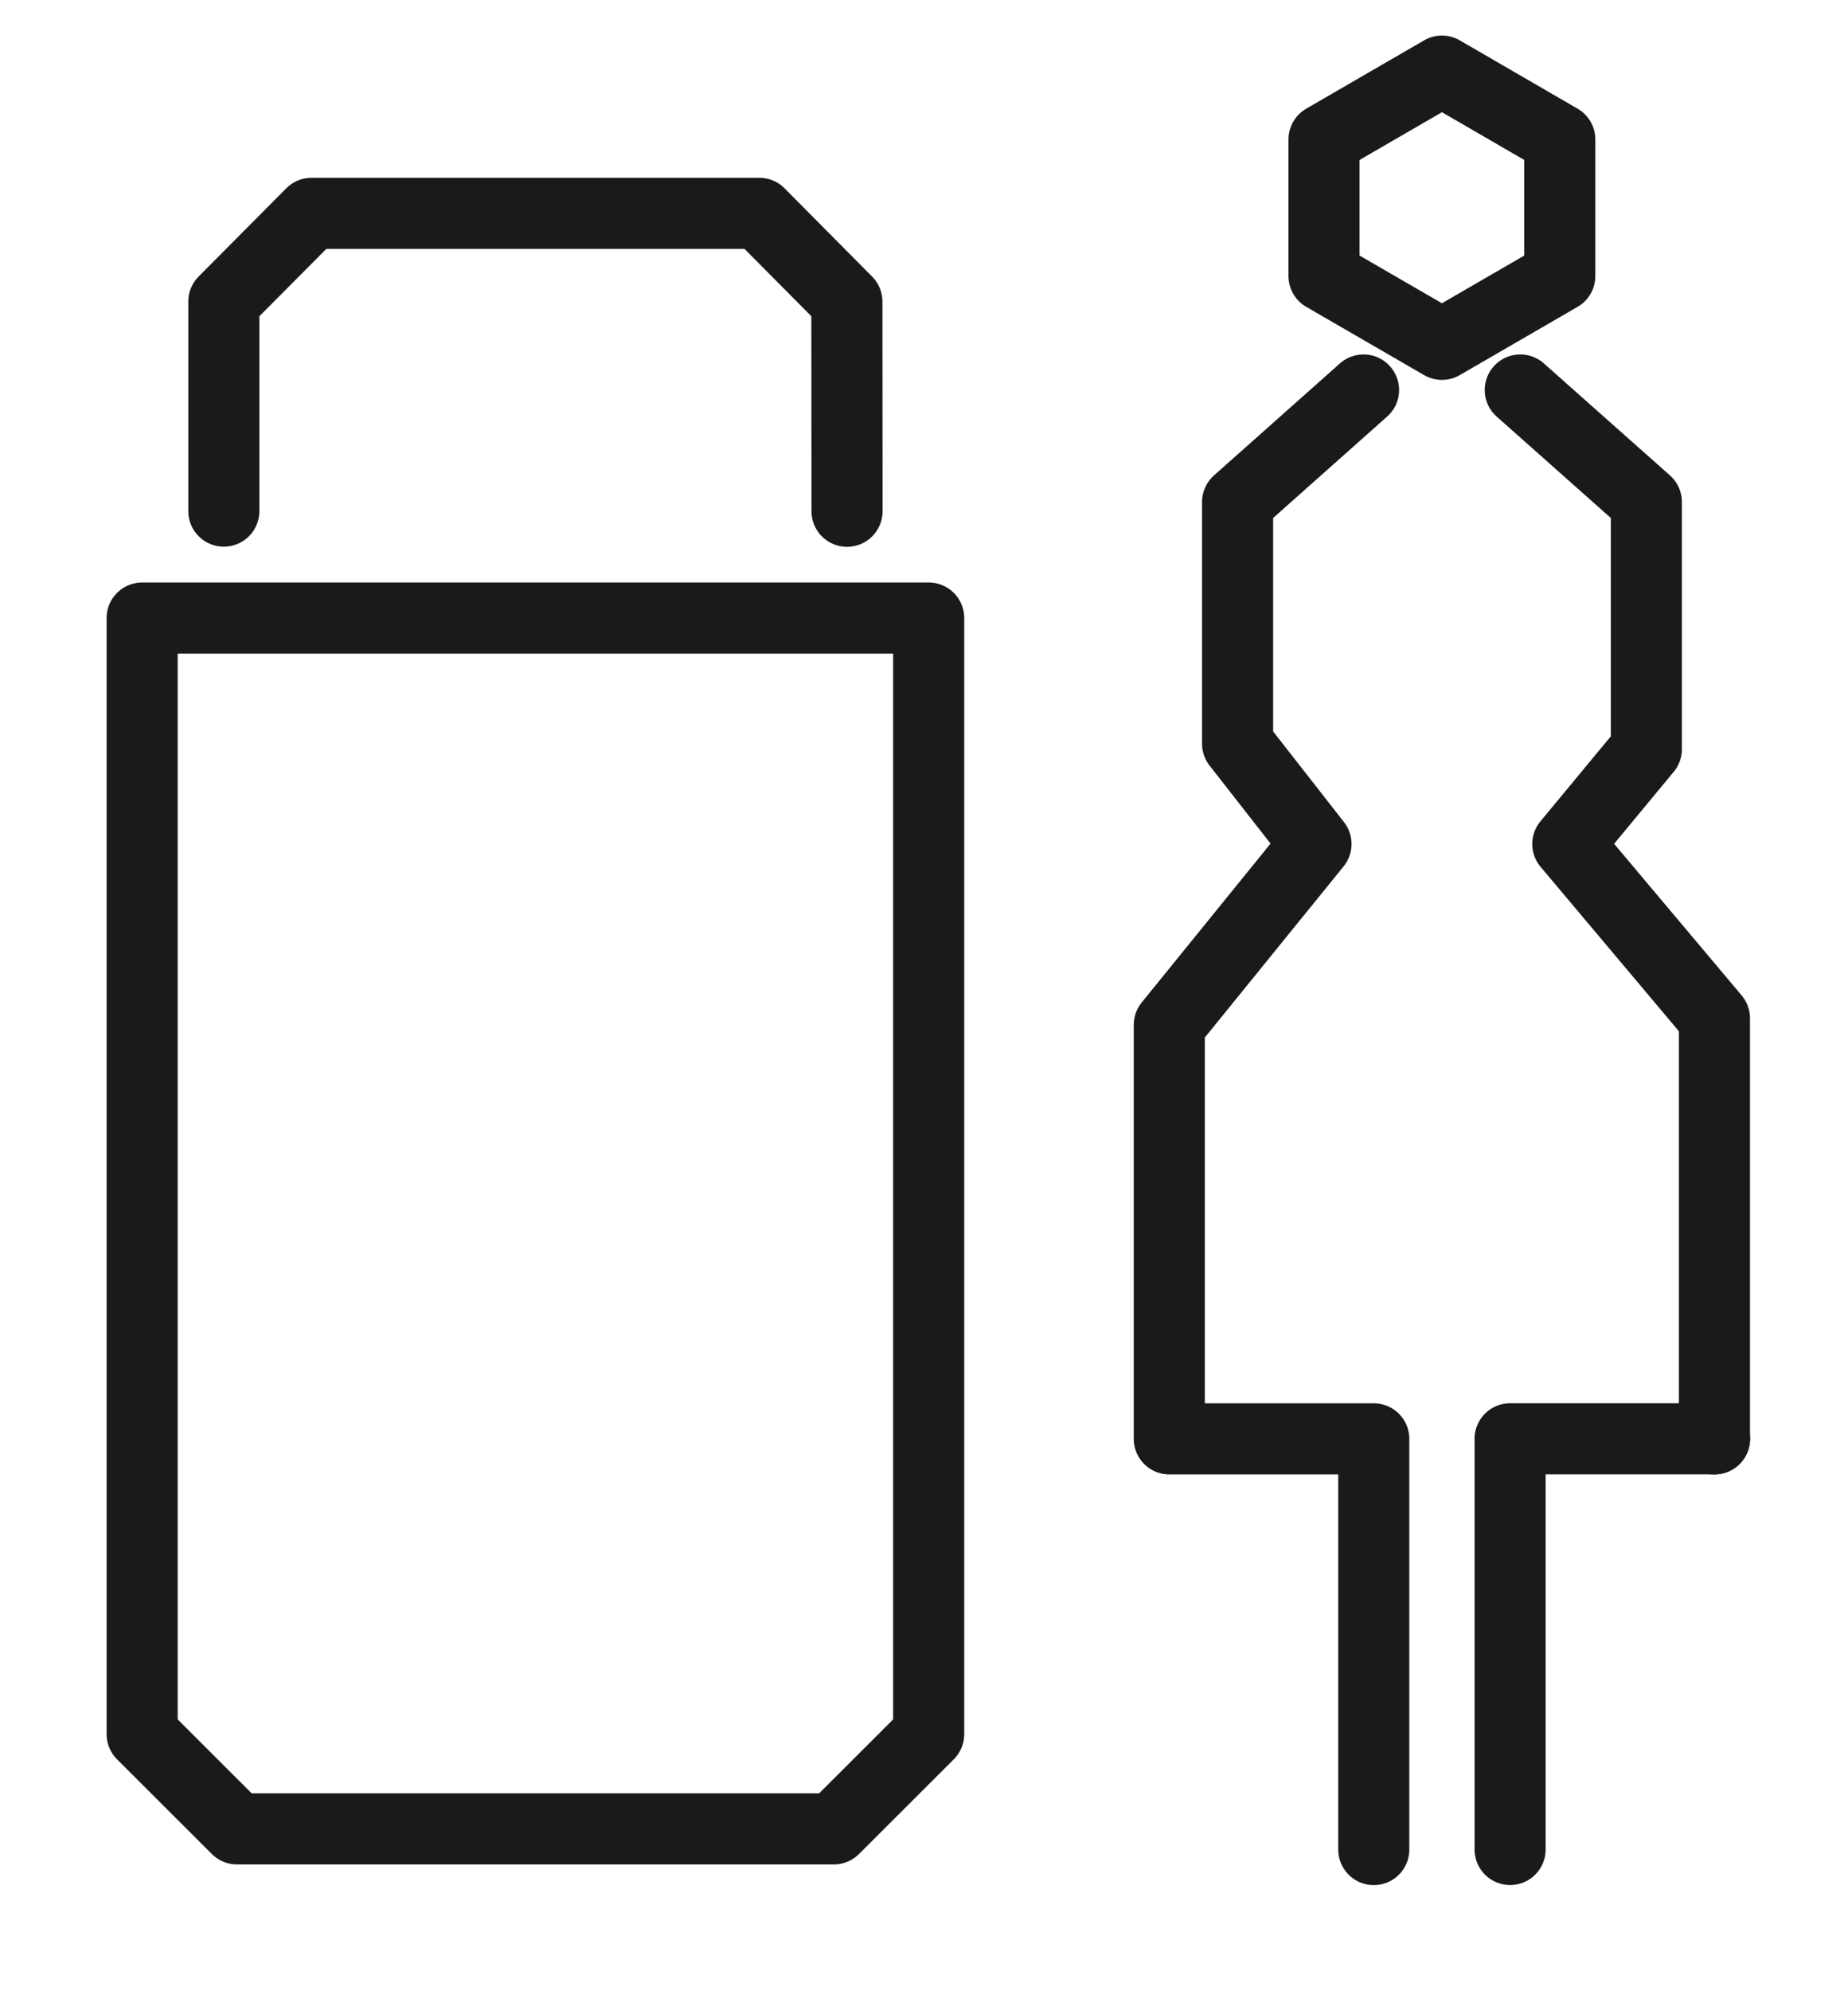 <svg width="26" height="28" viewBox="0 0 26 28" fill="none" xmlns="http://www.w3.org/2000/svg">
<path d="M11.732 25.717H3.334L2 24.385V8.691H13.066V24.385L11.732 25.717Z" stroke="#1A1A1A" stroke-linecap="round" stroke-linejoin="round"/>
<path d="M11.917 7.189L11.915 4.241L10.683 3H4.383L3.149 4.241V7.187" stroke="#1A1A1A" stroke-linecap="round" stroke-linejoin="round"/>
<path d="M20.287 1L18.628 1.961V3.882L20.287 4.842L21.945 3.882V1.961L20.287 1Z" stroke="#1A1A1A" stroke-linecap="round" stroke-linejoin="round"/>
<path d="M21.389 5.484L23.163 7.059V10.534L22.058 11.868L24.121 14.319V20.233" stroke="#1A1A1A" stroke-linecap="round" stroke-linejoin="round"/>
<path d="M19.184 5.484L17.412 7.059V10.458L18.515 11.868L16.451 14.412V20.233H19.328V26.008" stroke="#1A1A1A" stroke-linecap="round" stroke-linejoin="round"/>
<path d="M21.246 26.007V20.232H24.123" stroke="#1A1A1A" stroke-linecap="round" stroke-linejoin="round"/>
</svg>
